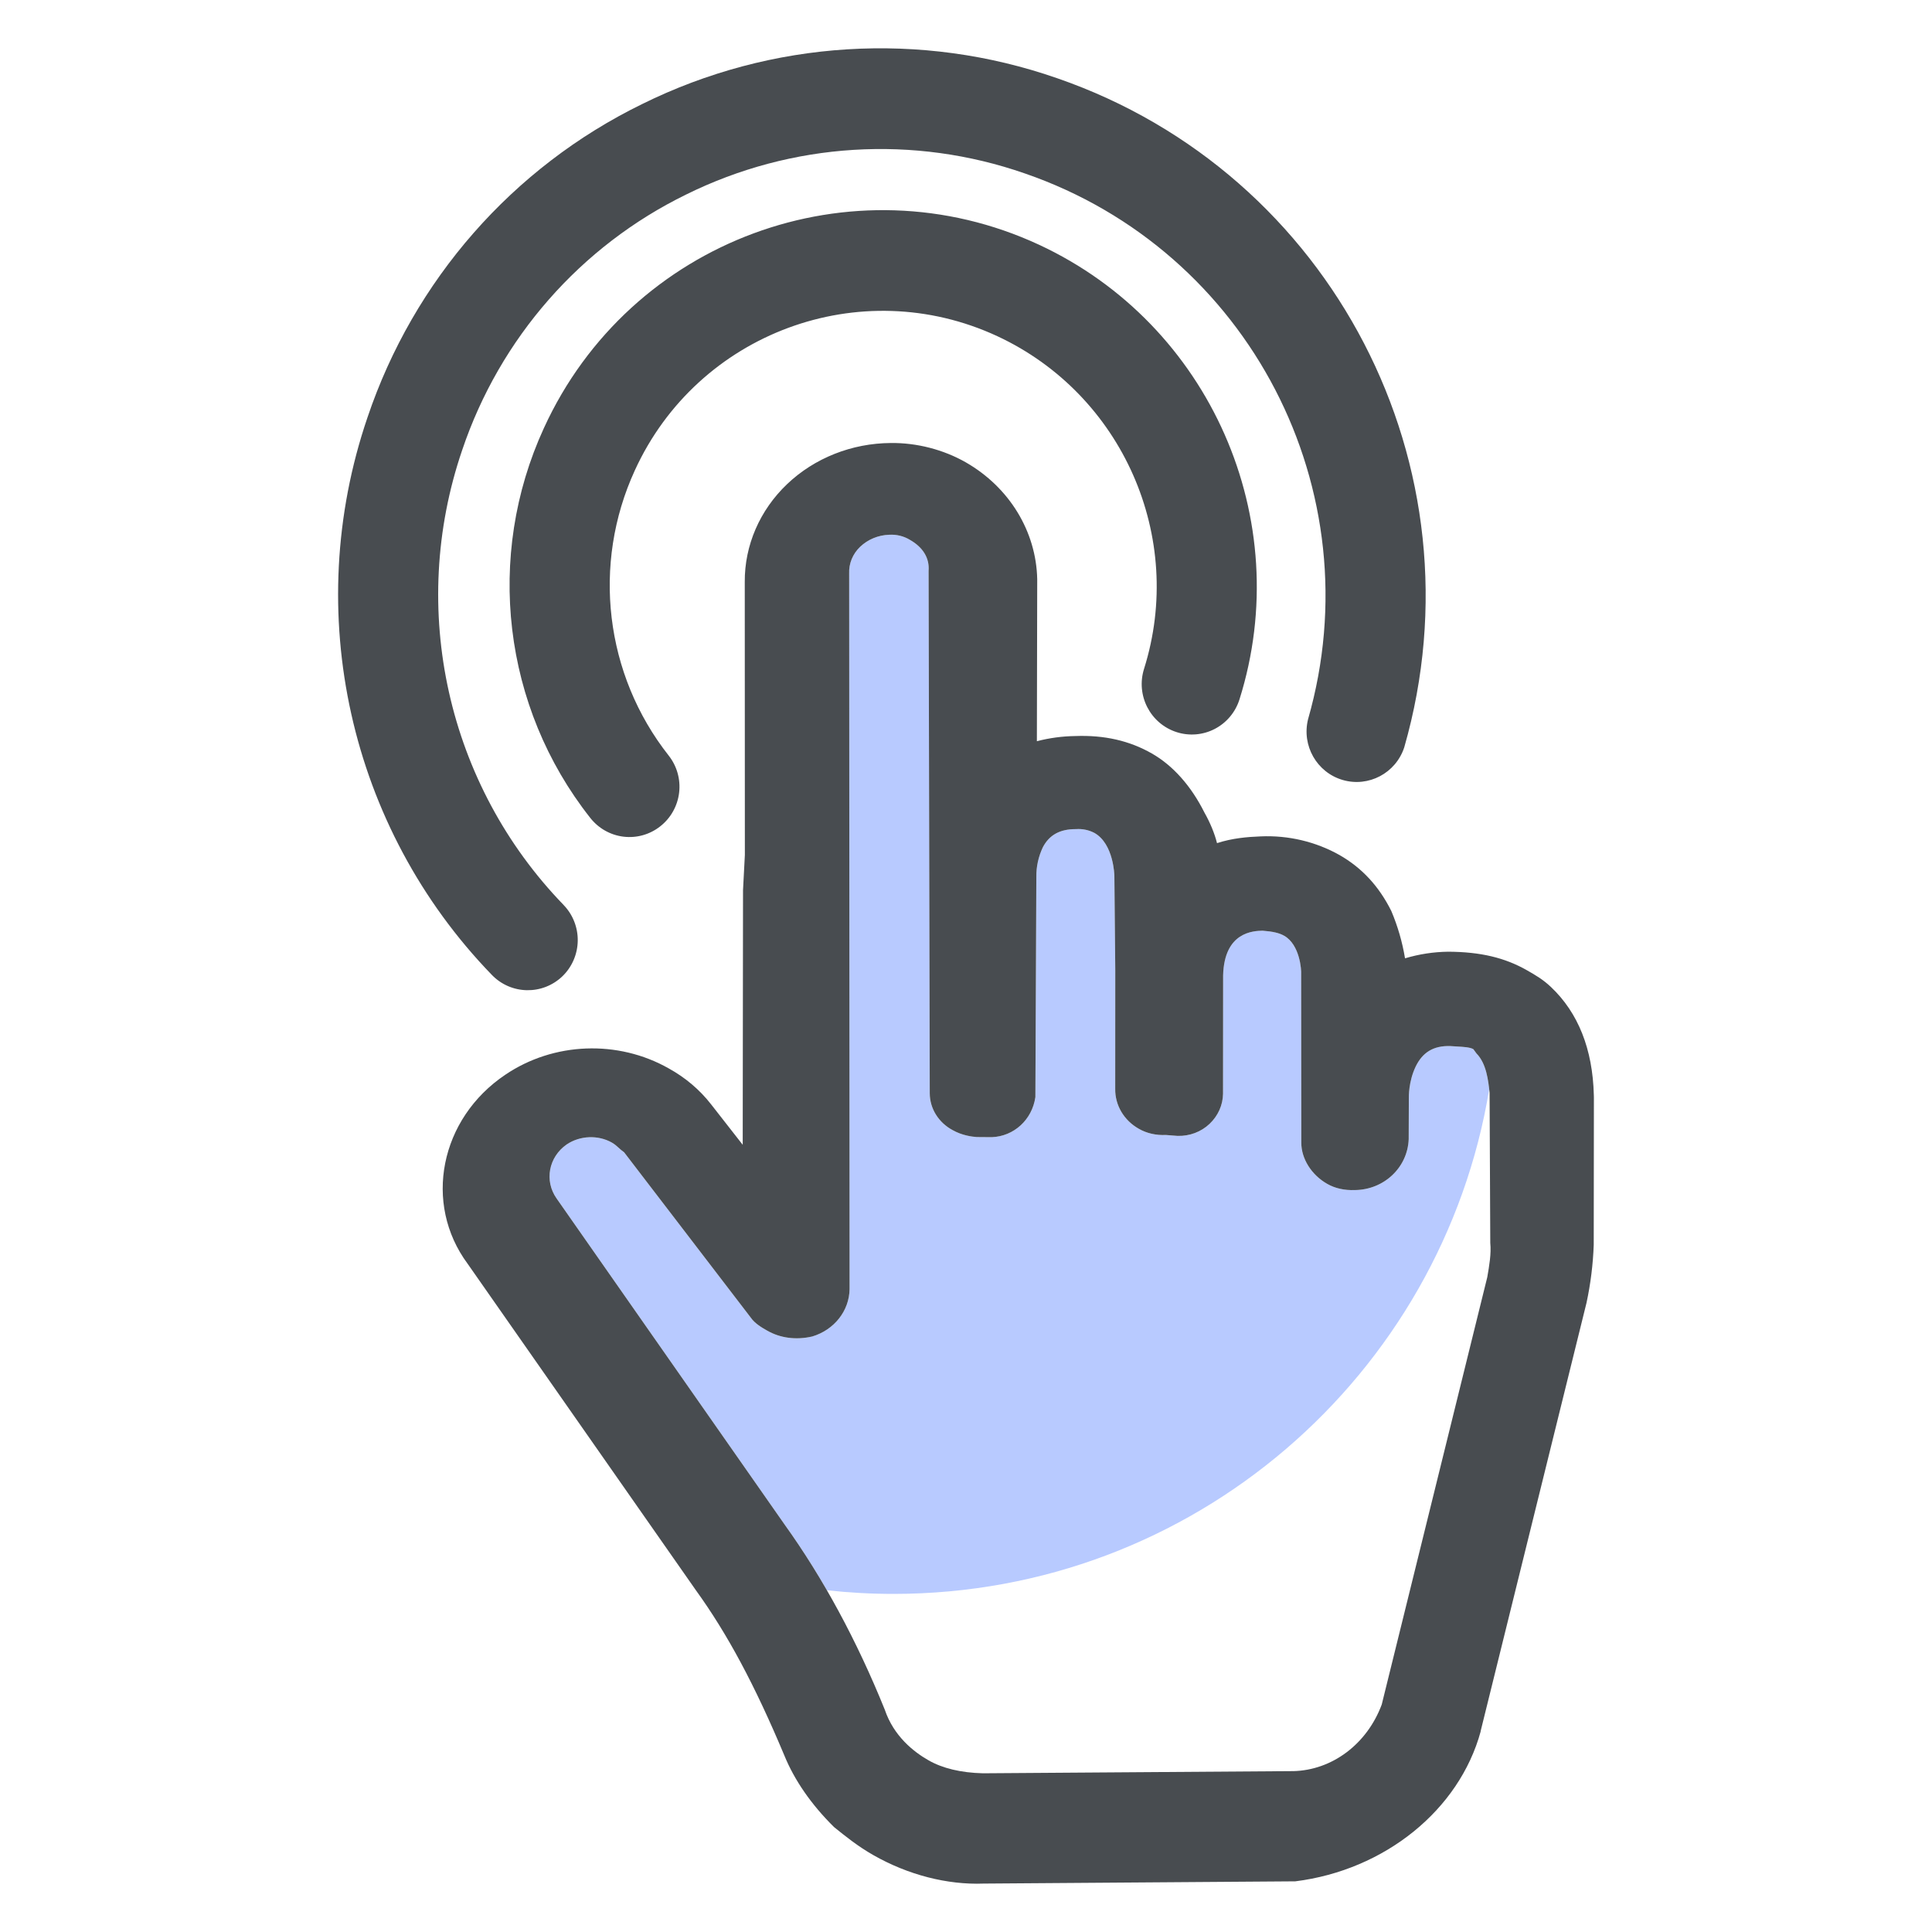 <?xml version="1.0" encoding="UTF-8"?>
<svg width="80px" height="80px" viewBox="0 0 80 80" version="1.1" xmlns="http://www.w3.org/2000/svg" xmlns:xlink="http://www.w3.org/1999/xlink">
    <title>便捷_方便</title>
    <g id="新媒体运营" stroke="none" stroke-width="1" fill="none" fill-rule="evenodd">
        <g transform="translate(-900, -1139)" id="新媒体运营优势">
            <g transform="translate(120, 1101)">
                <g id="便捷_方便" transform="translate(780, 38)">
                    <rect id="矩形" fill="#000000" fill-rule="nonzero" opacity="0" x="0" y="0" width="80" height="80"></rect>
                    <path d="M36.821,22.143 C37.123,22.125 37.424,22.199 37.678,22.354 C38.22,22.663 38.494,23.11 38.451,23.639 L38.451,23.639 L38.499,45.27 C38.501,45.902 38.863,46.484 39.447,46.796 C39.833,47.016 40.255,47.07 40.446,47.083 L40.446,47.083 L41.069,47.088 C41.978,47.053 42.735,46.374 42.873,45.43 L42.873,45.43 L42.913,36.308 C42.907,35.887 42.999,35.469 43.181,35.085 C43.448,34.573 43.89,34.328 44.553,34.332 C44.821,34.312 45.088,34.368 45.322,34.492 C46.12,34.947 46.144,36.253 46.144,36.264 L46.144,36.264 L46.181,40.169 L46.179,45.083 C46.166,45.762 46.541,46.397 47.163,46.744 C47.487,46.93 47.877,47.016 48.277,46.997 L48.277,46.997 L48.763,47.035 C49.259,47.048 49.738,46.868 50.087,46.535 C50.436,46.204 50.635,45.759 50.643,45.294 L50.643,45.294 L50.647,40.388 C50.694,38.575 51.914,38.548 52.28,38.538 C52.714,38.571 52.975,38.633 53.179,38.75 C53.825,39.119 53.892,40.165 53.878,40.336 L53.878,40.336 L53.884,47.309 C53.881,47.976 54.302,48.648 54.956,49.021 C55.285,49.209 55.674,49.294 56.105,49.278 C57.309,49.264 58.286,48.345 58.331,47.17 L58.331,47.17 L58.337,45.446 C58.34,45.441 58.315,44.803 58.618,44.168 C58.906,43.569 59.364,43.297 60.043,43.315 L60.043,43.315 L60.331,43.333 C60.614,43.349 60.863,43.363 61.008,43.443 C61.027,43.466 61.052,43.502 61.138,43.621 C61.553,44.042 61.627,44.751 61.681,45.247 L61.665,45.102 C59.708,56.958 49.41,66 37,66 C36.067,66 35.147,65.949 34.241,65.849 C33.687,64.891 33.103,63.983 32.489,63.128 L32.489,63.128 L23.047,49.626 C22.531,48.894 22.716,47.909 23.468,47.387 C24.018,47.018 24.77,46.989 25.338,47.313 C25.452,47.377 25.533,47.451 25.62,47.53 C25.689,47.593 25.758,47.655 25.842,47.712 L25.842,47.712 L31.085,54.556 C31.254,54.806 31.563,54.982 31.769,55.099 C32.308,55.407 32.96,55.496 33.633,55.341 C34.544,55.068 35.166,54.278 35.179,53.379 L35.179,53.379 L35.162,23.753 C35.143,23.338 35.308,22.934 35.619,22.639 C35.937,22.336 36.367,22.157 36.821,22.143 Z" id="路径-3" fill="#7397FF" opacity="0.505"></path>
                    <path d="M20.364,40.366 C14.459,34.268 12.468,25.341 15.216,17.287 C17.13,11.602 21.227,6.927 26.592,4.308 C31.951,1.658 38.139,1.273 43.781,3.241 C55.168,7.179 61.475,19.342 58.147,30.946 C57.797,32.013 56.671,32.61 55.598,32.297 C54.526,31.984 53.893,30.873 54.164,29.782 C56.879,20.316 51.726,10.385 42.443,7.184 C37.84,5.578 32.79,5.891 28.417,8.052 C24.041,10.188 20.698,14.002 19.137,18.64 C16.893,25.213 18.519,32.498 23.339,37.474 L23.337,37.473 C23.72,37.869 23.931,38.403 23.923,38.955 C23.915,39.508 23.689,40.035 23.294,40.42 C22.469,41.217 21.159,41.193 20.364,40.366 L20.364,40.366 Z M66,45.444 L65.993,51.544 C65.964,52.353 65.864,53.158 65.694,53.948 L61.308,71.691 L61.312,71.693 C60.425,74.947 57.342,77.438 53.635,77.902 L40.731,77.995 C39.225,78.053 37.596,77.634 36.159,76.814 C35.515,76.446 35.019,76.045 34.537,75.656 C33.592,74.724 32.893,73.709 32.478,72.689 C31.254,69.771 30.124,67.659 28.81,65.841 L19.364,52.33 C17.515,49.835 18.216,46.317 20.929,44.499 C22.925,43.15 25.585,43.047 27.69,44.24 C28.378,44.619 28.977,45.126 29.447,45.731 L30.754,47.403 L30.767,36.86 L30.843,35.404 L30.839,24.101 C30.828,22.584 31.459,21.125 32.594,20.045 C33.728,18.965 35.272,18.354 36.886,18.344 C37.963,18.331 39.068,18.617 39.996,19.147 C41.794,20.18 42.907,22.003 42.949,23.983 L42.935,30.692 C43.452,30.557 43.984,30.486 44.52,30.478 C45.729,30.433 46.766,30.669 47.696,31.2 C48.571,31.699 49.323,32.546 49.874,33.648 C50.112,34.069 50.294,34.513 50.394,34.912 C51.022,34.709 51.628,34.655 52.201,34.633 C53.346,34.582 54.482,34.851 55.466,35.405 C56.395,35.936 57.096,36.693 57.61,37.72 C57.878,38.352 58.068,39.01 58.179,39.682 C58.76,39.508 59.362,39.416 59.968,39.408 C61.31,39.416 62.312,39.655 63.232,40.179 C63.6,40.39 63.893,40.558 64.224,40.872 C65.351,41.939 65.948,43.443 65.997,45.337 L66,45.444 L66,45.444 Z M61.709,51.468 L61.681,45.247 C61.627,44.751 61.553,44.042 61.138,43.621 C61.052,43.502 61.027,43.466 61.008,43.443 C60.863,43.363 60.614,43.349 60.331,43.333 L60.043,43.315 C59.364,43.297 58.906,43.569 58.618,44.168 C58.315,44.803 58.34,45.441 58.337,45.446 L58.331,47.17 C58.286,48.345 57.309,49.264 56.105,49.278 C55.674,49.294 55.285,49.209 54.956,49.021 C54.302,48.648 53.881,47.976 53.884,47.309 L53.878,40.336 C53.892,40.165 53.825,39.119 53.179,38.75 C52.975,38.633 52.714,38.571 52.28,38.538 C51.914,38.548 50.694,38.575 50.647,40.388 L50.643,45.294 C50.635,45.759 50.436,46.204 50.087,46.535 C49.738,46.868 49.259,47.048 48.763,47.035 L48.277,46.997 C47.877,47.016 47.487,46.93 47.163,46.744 C46.541,46.397 46.166,45.762 46.179,45.083 L46.181,40.169 L46.144,36.264 C46.144,36.253 46.12,34.947 45.322,34.492 C45.088,34.368 44.821,34.312 44.553,34.332 C43.89,34.328 43.448,34.573 43.181,35.085 C42.999,35.469 42.907,35.887 42.913,36.308 L42.873,45.43 C42.735,46.374 41.978,47.053 41.069,47.088 L40.446,47.083 C40.255,47.07 39.833,47.016 39.447,46.796 C38.863,46.484 38.501,45.902 38.499,45.27 L38.451,23.639 C38.494,23.11 38.22,22.663 37.678,22.354 C37.424,22.199 37.123,22.125 36.821,22.143 C36.367,22.157 35.937,22.336 35.619,22.639 C35.308,22.934 35.143,23.338 35.162,23.753 L35.179,53.379 C35.166,54.278 34.544,55.068 33.633,55.341 C32.96,55.496 32.308,55.407 31.769,55.099 C31.563,54.982 31.254,54.806 31.085,54.556 L25.842,47.712 C25.758,47.655 25.689,47.593 25.62,47.53 C25.533,47.451 25.452,47.377 25.338,47.313 C24.77,46.989 24.018,47.018 23.468,47.387 C22.716,47.909 22.531,48.894 23.047,49.626 L32.489,63.128 C34.083,65.348 35.48,67.931 36.637,70.794 C37.005,71.885 37.824,72.535 38.445,72.889 C39.028,73.223 39.788,73.405 40.7,73.428 L53.549,73.338 L53.546,73.339 C55.162,73.302 56.606,72.218 57.215,70.58 L61.585,52.885 C61.666,52.418 61.754,51.912 61.709,51.468 L61.709,51.468 Z M48.719,30.315 C49.242,30.484 49.811,30.437 50.299,30.184 C50.788,29.93 51.156,29.492 51.323,28.964 C53.67,21.516 50.104,13.426 43.028,10.136 C35.282,6.538 26.081,9.943 22.522,17.725 C20.082,23.035 20.823,29.277 24.436,33.86 C24.775,34.296 25.272,34.579 25.818,34.645 C26.364,34.711 26.913,34.556 27.345,34.212 C27.777,33.871 28.056,33.371 28.121,32.822 C28.186,32.273 28.031,31.721 27.69,31.288 C25.045,27.933 24.502,23.363 26.288,19.475 C28.893,13.779 35.627,11.287 41.298,13.921 C46.479,16.332 49.088,22.248 47.372,27.697 C47.028,28.794 47.63,29.964 48.719,30.315 Z" id="形状" fill="#484C50" fill-rule="nonzero"></path>
                </g>
            </g>
        </g>
    </g>
</svg>